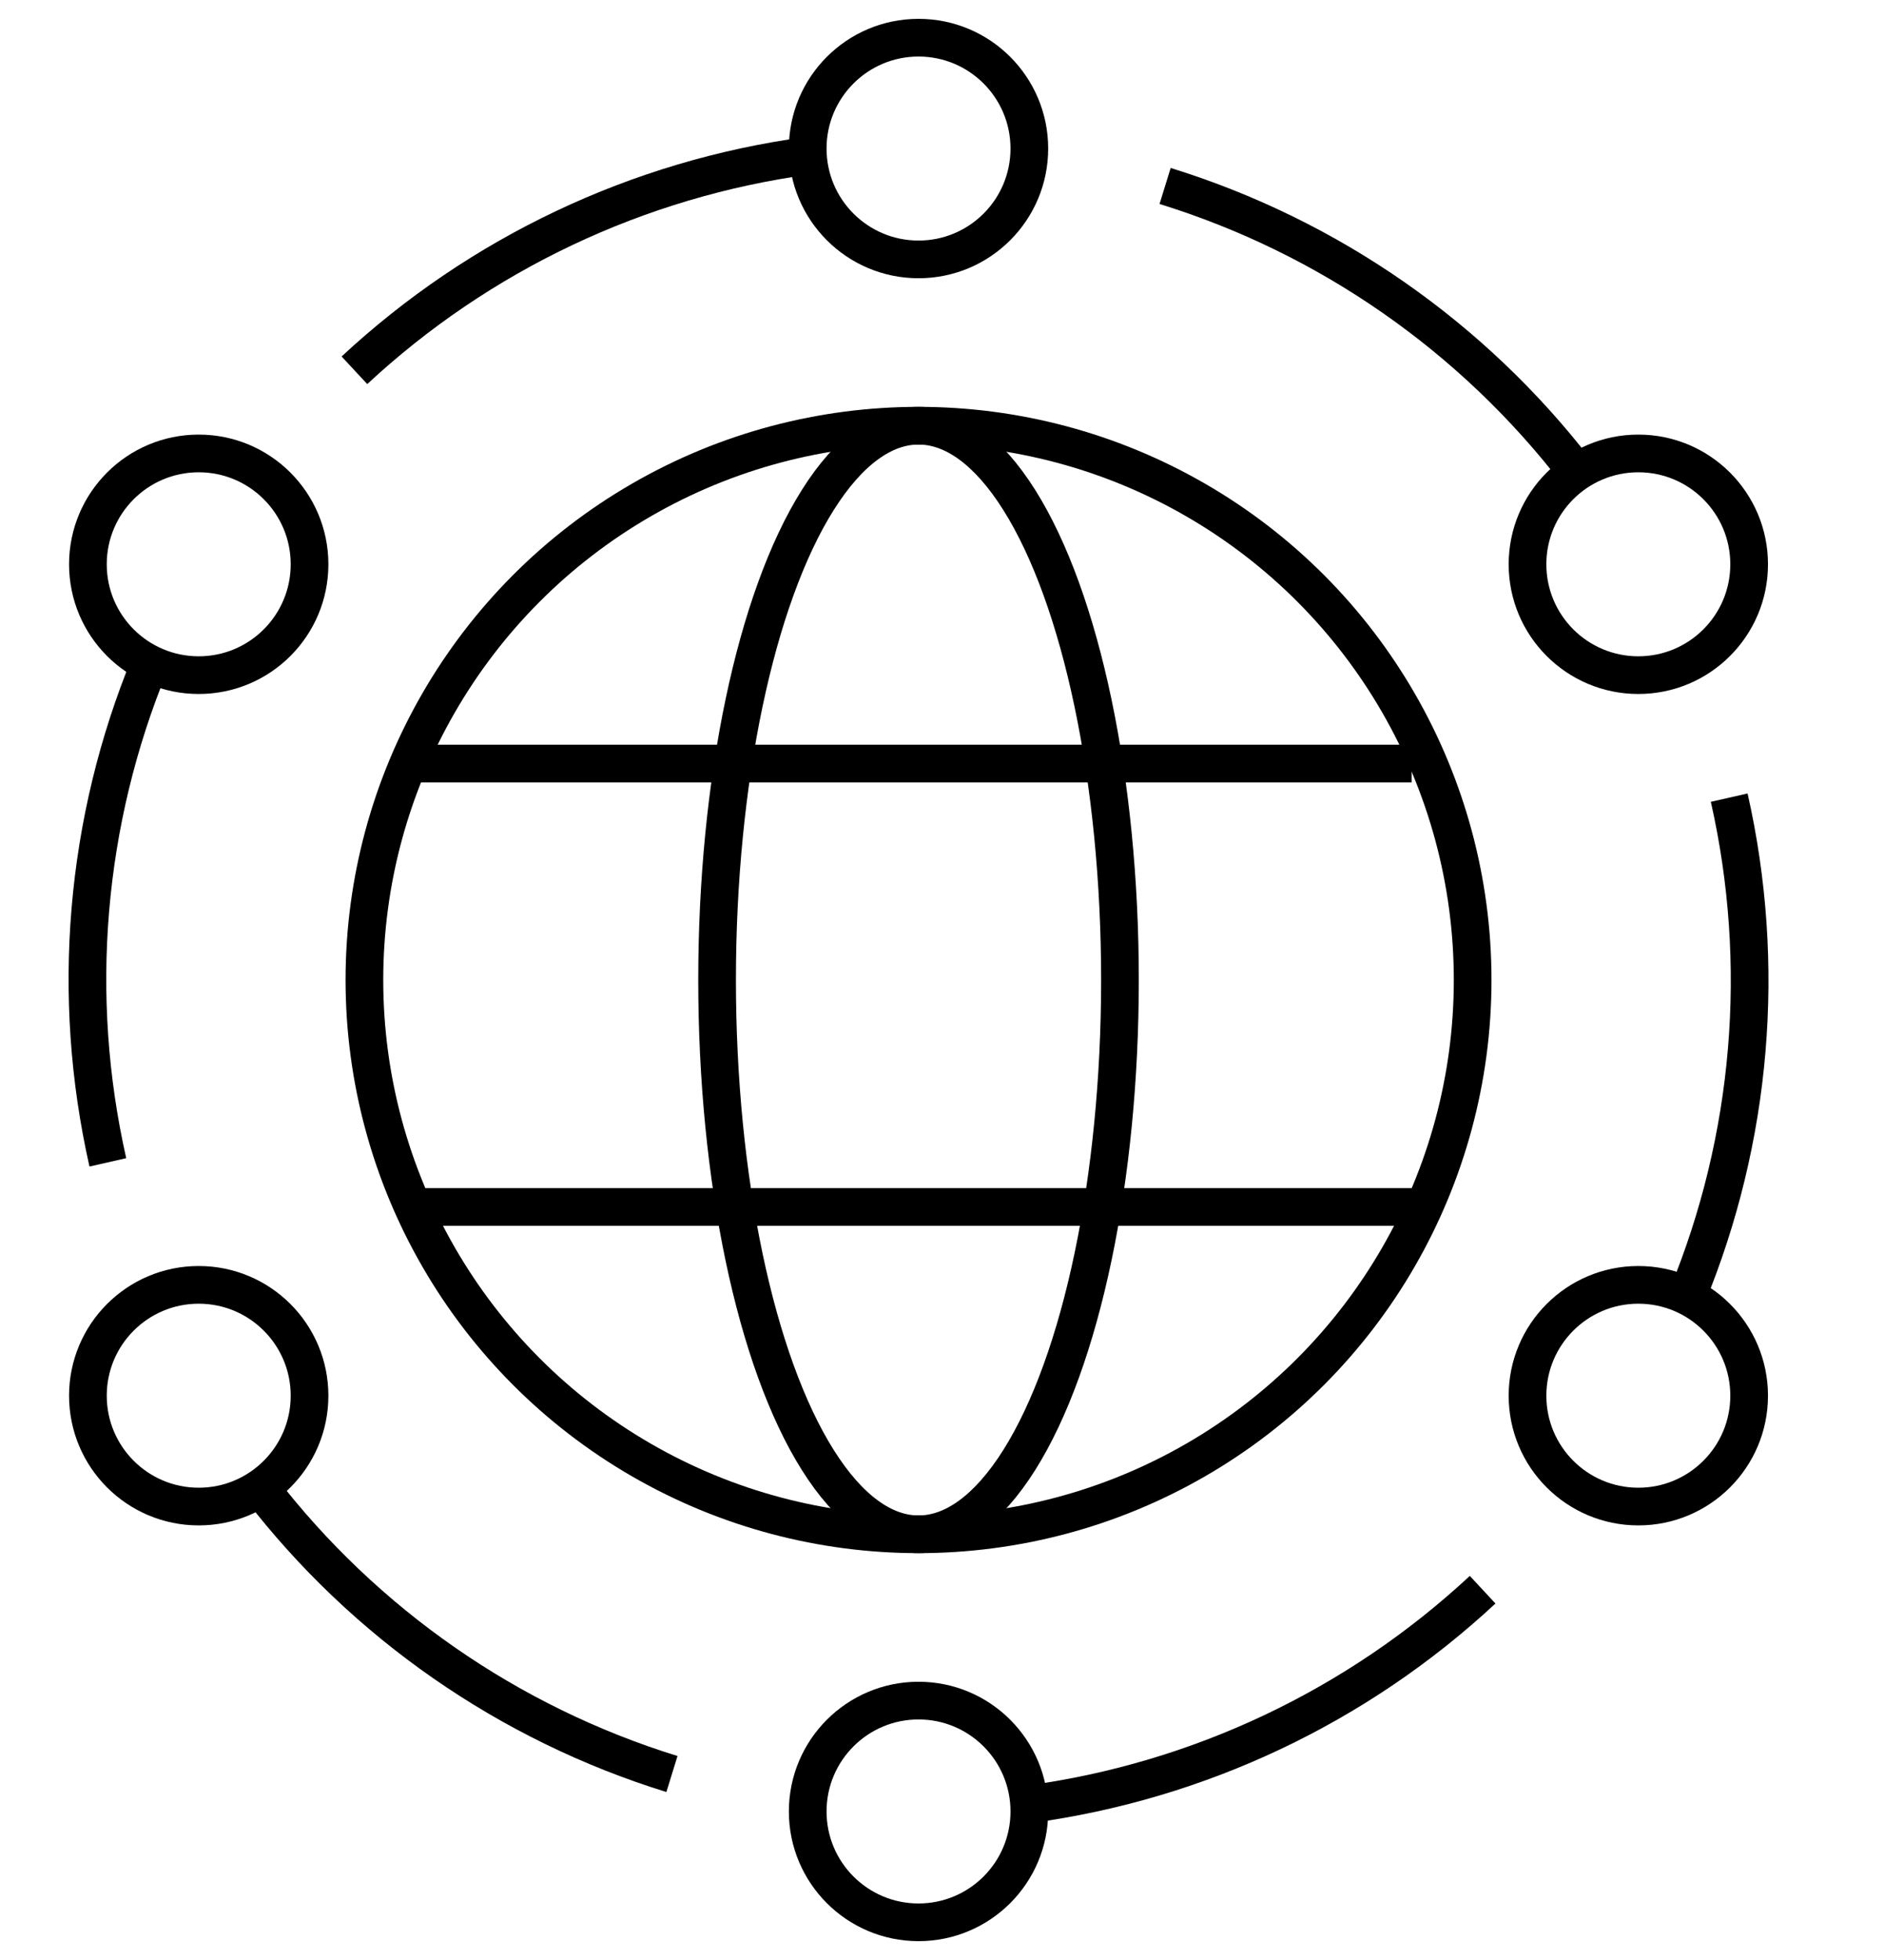 <?xml version="1.0" encoding="UTF-8"?>
<svg width="50px" height="52px" viewBox="0 0 50 52" version="1.1" xmlns="http://www.w3.org/2000/svg" xmlns:xlink="http://www.w3.org/1999/xlink">
    <title>23040B51-115E-4ECC-BFA7-6BCCD84D4DBB</title>
    <g id="Dekstop-" stroke="none" stroke-width="1" fill="none" fill-rule="evenodd">
        <g id="Screen/Homepage" transform="translate(-574, -448)" stroke="#000000">
            <g id="Tiles/Homepage/Primary" transform="translate(544.076, 429)">
                <g id="Group" transform="translate(30.244, 20)">
                    <g id="Group" transform="translate(2, 0)">
                        <circle id="Oval" cx="22.057" cy="25" r="14.706"></circle>
                        <ellipse id="Oval" cx="22.057" cy="25" rx="5.346" ry="14.706"></ellipse>
                        <line x1="35.145" y1="19.257" x2="8.675" y2="19.257" id="Path"></line>
                        <line x1="8.675" y1="31.022" x2="35.145" y2="31.022" id="Path"></line>
                        <circle id="Oval" cx="22.057" cy="2.941" r="2.941"></circle>
                        <path d="M19.116,3.132 C14.615,3.743 10.413,5.731 7.086,8.824" id="Path"></path>
                        <circle id="Oval" cx="2.954" cy="13.971" r="2.941"></circle>
                        <path d="M1.66,16.603 C-0.068,20.794 -0.458,25.417 0.542,29.838" id="Path"></path>
                        <circle id="Oval" cx="2.954" cy="36.029" r="2.941"></circle>
                        <path d="M4.586,38.471 C7.357,42.07 11.174,44.723 15.513,46.066" id="Path"></path>
                        <circle id="Oval" cx="22.057" cy="47.059" r="2.941"></circle>
                        <path d="M24.998,46.868 C29.499,46.257 33.701,44.269 37.028,41.176" id="Path"></path>
                        <circle id="Oval" cx="41.16" cy="36.029" r="2.941"></circle>
                        <path d="M42.454,33.397 C44.182,29.206 44.572,24.583 43.572,20.162" id="Path"></path>
                        <circle id="Oval" cx="41.16" cy="13.971" r="2.941"></circle>
                        <path d="M39.528,11.529 C36.757,7.93 32.94,5.277 28.601,3.934" id="Path"></path>
                    </g>
                </g>
            </g>
        </g>
    </g>
</svg>